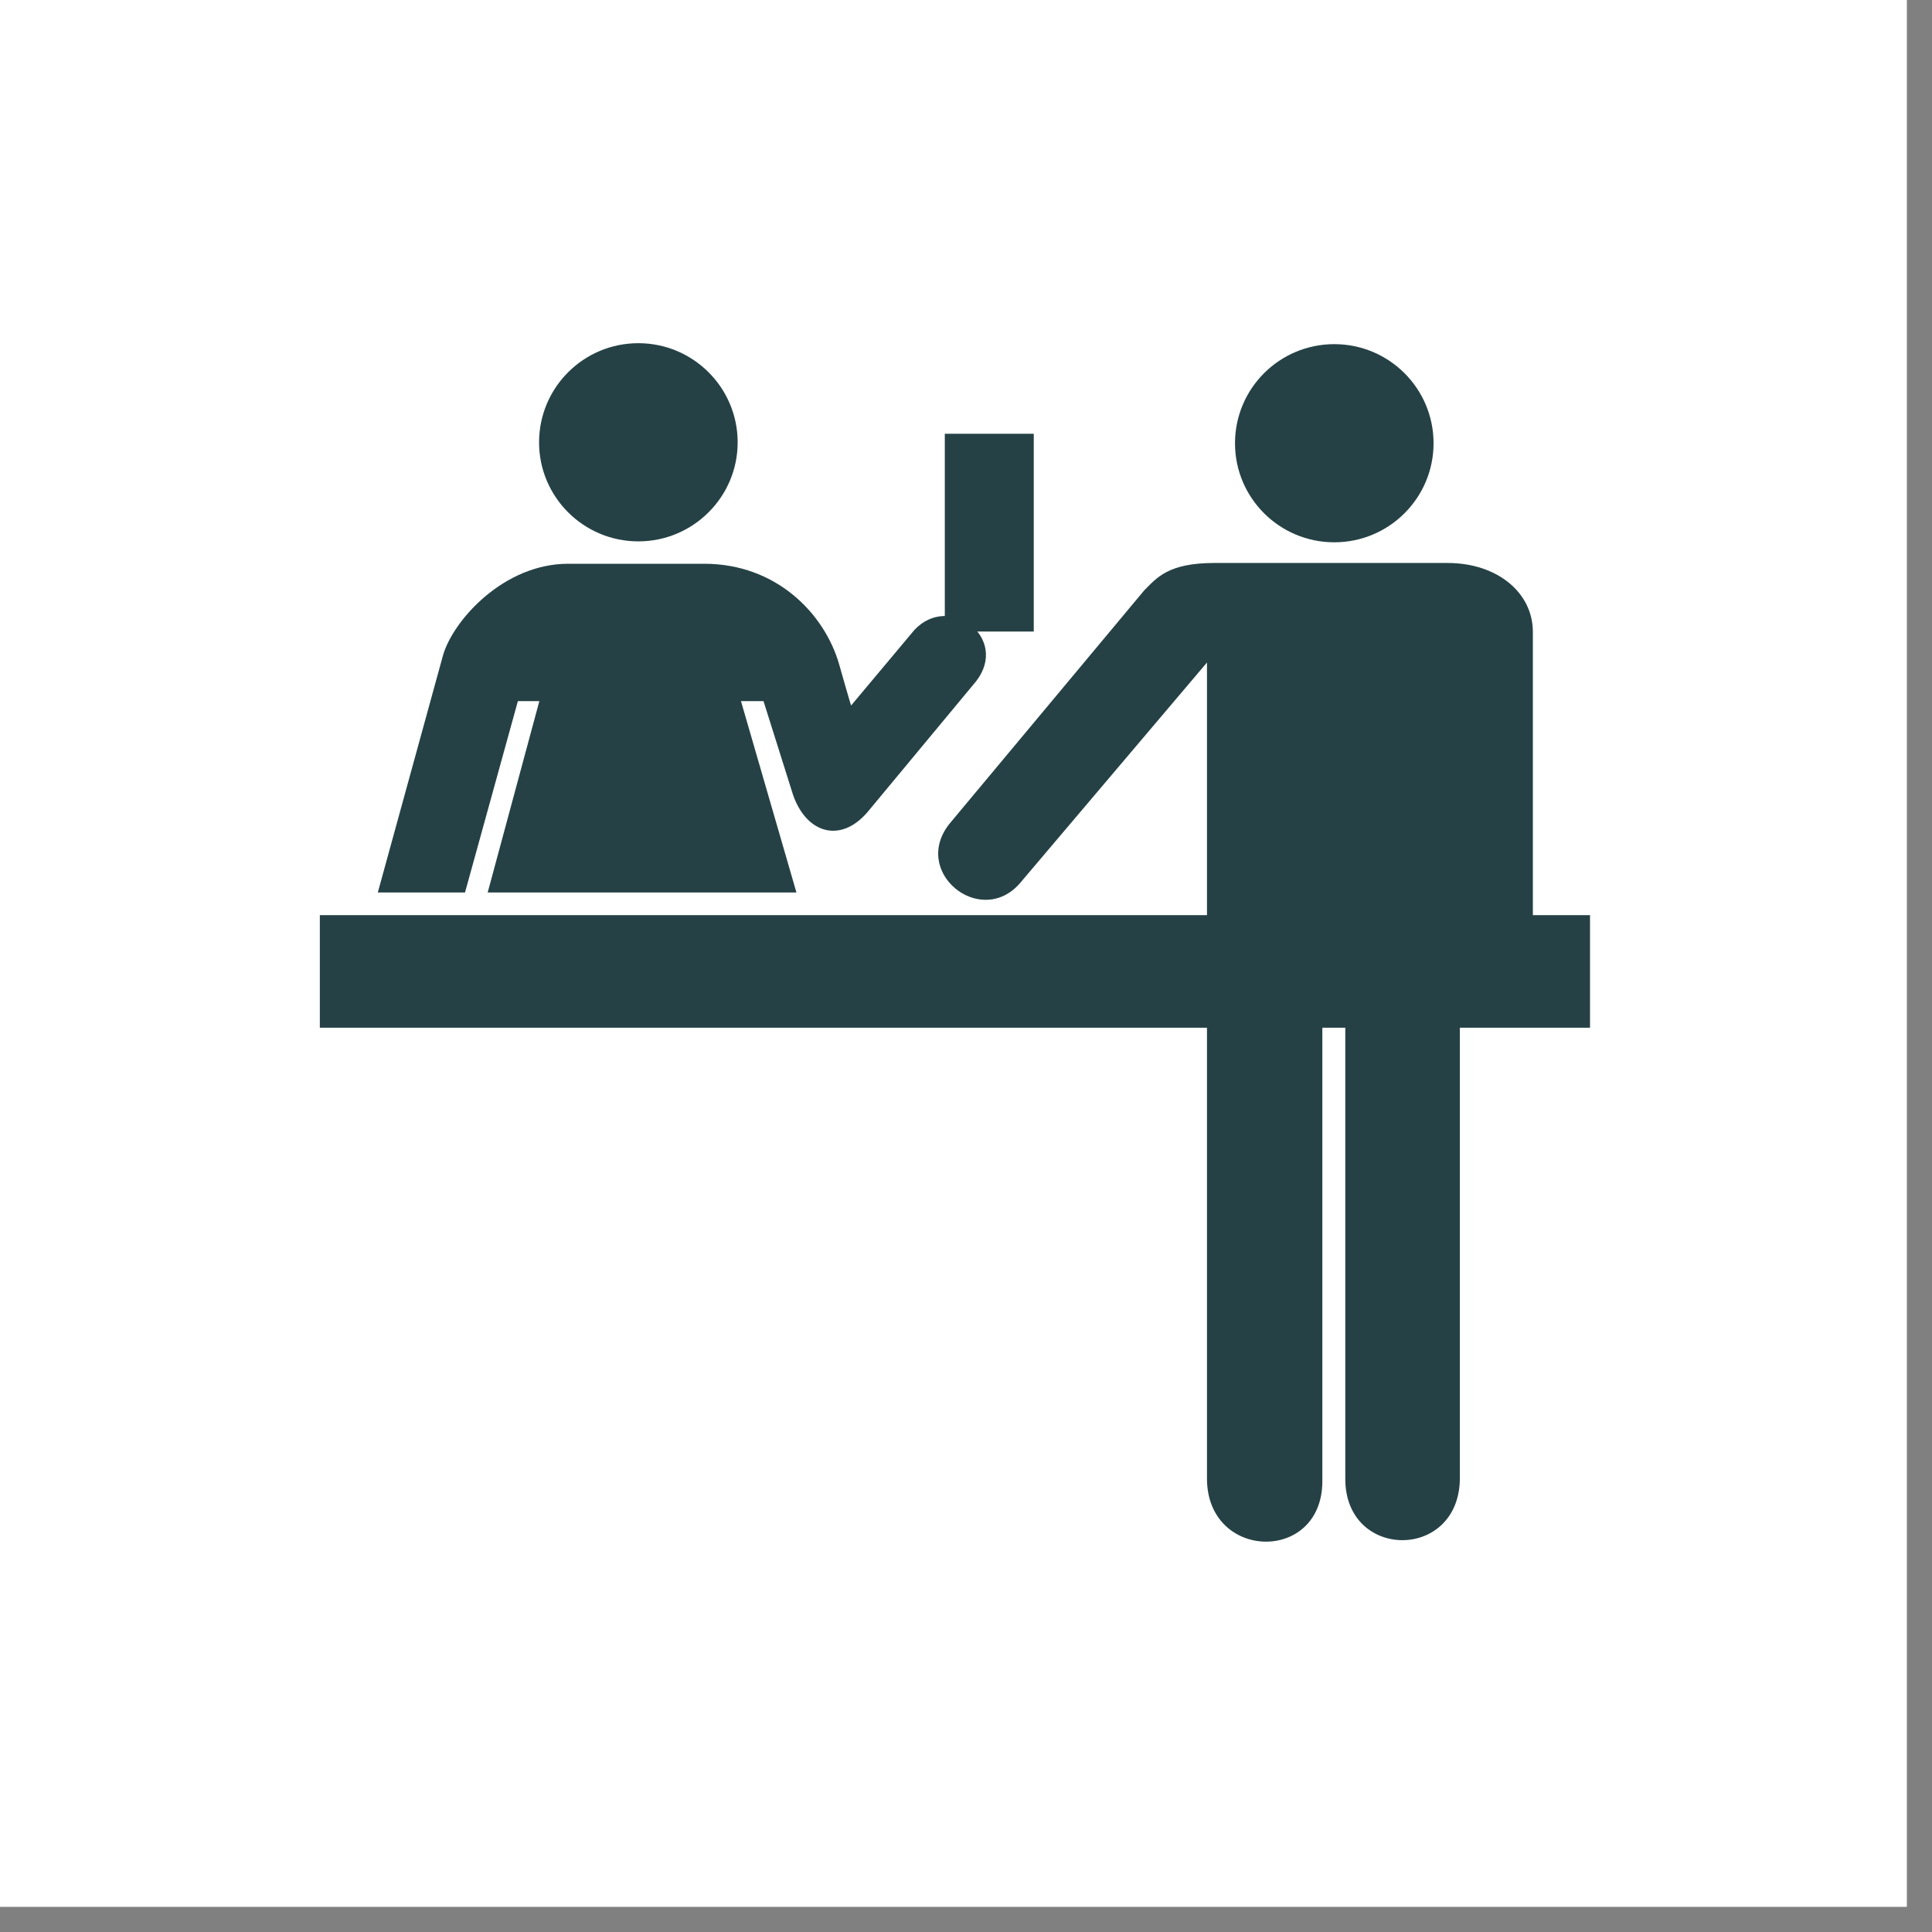 <svg xmlns="http://www.w3.org/2000/svg" xmlns:xlink="http://www.w3.org/1999/xlink" width="75" zoomAndPan="magnify" viewBox="0 0 56.25 56.25" height="75" preserveAspectRatio="xMidYMid meet" version="1.0"><rect x="0" y="0" width="56.25" height="56.25" fill="#808080" stroke="none"/><defs><clipPath id="1859ec1f3e"><path d="M 0 0 L 55.512 0 L 55.512 55.512 L 0 55.512 Z M 0 0 " clip-rule="nonzero"/></clipPath><clipPath id="7cd16cc04b"><path d="M 15 9.992 L 22 9.992 L 22 16 L 15 16 Z M 15 9.992 " clip-rule="nonzero"/></clipPath><clipPath id="6f2326e8a8"><path d="M 9.301 26 L 46.309 26 L 46.309 30 L 9.301 30 Z M 9.301 26 " clip-rule="nonzero"/></clipPath></defs><g clip-path="url(#1859ec1f3e)"><path fill="#ffffff" d="M 0 0 L 56.25 0 L 56.25 63.652 L 0 63.652 Z M 0 0 " fill-opacity="1" fill-rule="nonzero"/><path fill="#ffffff" d="M 0 0 L 55.512 0 L 55.512 55.512 L 0 55.512 Z M 0 0 " fill-opacity="1" fill-rule="nonzero"/><path fill="#ffffff" d="M 0 0 L 55.512 0 L 55.512 55.512 L 0 55.512 Z M 0 0 " fill-opacity="1" fill-rule="nonzero"/></g><g clip-path="url(#7cd16cc04b)"><path fill="#254145" d="M 18.586 15.762 C 20.18 15.762 21.477 14.469 21.477 12.879 C 21.477 11.285 20.18 9.992 18.586 9.992 C 16.988 9.992 15.695 11.285 15.695 12.879 C 15.695 14.469 16.988 15.762 18.586 15.762 Z M 18.586 15.762 " fill-opacity="1" fill-rule="nonzero"/></g><path fill="#254145" d="M 11 25.984 L 13.539 25.984 L 15.078 20.414 L 15.703 20.414 L 14.199 25.984 L 23.188 25.984 L 21.574 20.414 L 22.23 20.414 L 23.09 23.145 C 23.496 24.301 24.523 24.566 25.309 23.582 L 28.422 19.832 C 29.395 18.57 27.637 17.242 26.617 18.348 L 24.781 20.539 C 24.781 20.574 24.43 19.336 24.43 19.336 C 24.004 17.863 22.602 16.414 20.504 16.414 L 16.539 16.414 C 14.676 16.414 13.207 18.043 12.902 19.066 Z M 11 25.984 " fill-opacity="1" fill-rule="nonzero"/><path fill="#254145" d="M 30.098 18.387 L 30.098 12.629 L 27.508 12.629 L 27.508 18.387 Z M 30.098 18.387 " fill-opacity="1" fill-rule="nonzero"/><path fill="#254145" d="M 38.848 15.789 C 40.445 15.789 41.738 14.496 41.738 12.906 C 41.738 11.312 40.445 10.02 38.848 10.02 C 37.25 10.02 35.957 11.312 35.957 12.906 C 35.957 14.496 37.25 15.789 38.848 15.789 Z M 38.848 15.789 " fill-opacity="1" fill-rule="nonzero"/><path fill="#254145" d="M 42.504 43.027 L 42.504 27.082 L 44.629 27.082 L 44.629 18.395 C 44.629 17.266 43.605 16.391 42.145 16.391 L 35.355 16.391 C 34.004 16.391 33.676 16.828 33.312 17.191 L 27.656 23.969 C 26.504 25.383 28.547 27.035 29.695 25.715 L 35.141 19.289 L 35.141 43.047 C 35.141 45.445 38.5 45.523 38.5 43.125 L 38.5 29.641 L 39.168 29.633 L 39.168 43.059 C 39.168 45.438 42.504 45.445 42.504 43.027 Z M 42.504 43.027 " fill-opacity="1" fill-rule="nonzero"/><g clip-path="url(#6f2326e8a8)"><path fill="#254145" d="M 46.293 29.922 L 46.293 26.645 L 9.312 26.645 L 9.312 29.922 Z M 46.293 29.922 " fill-opacity="1" fill-rule="nonzero"/></g></svg>